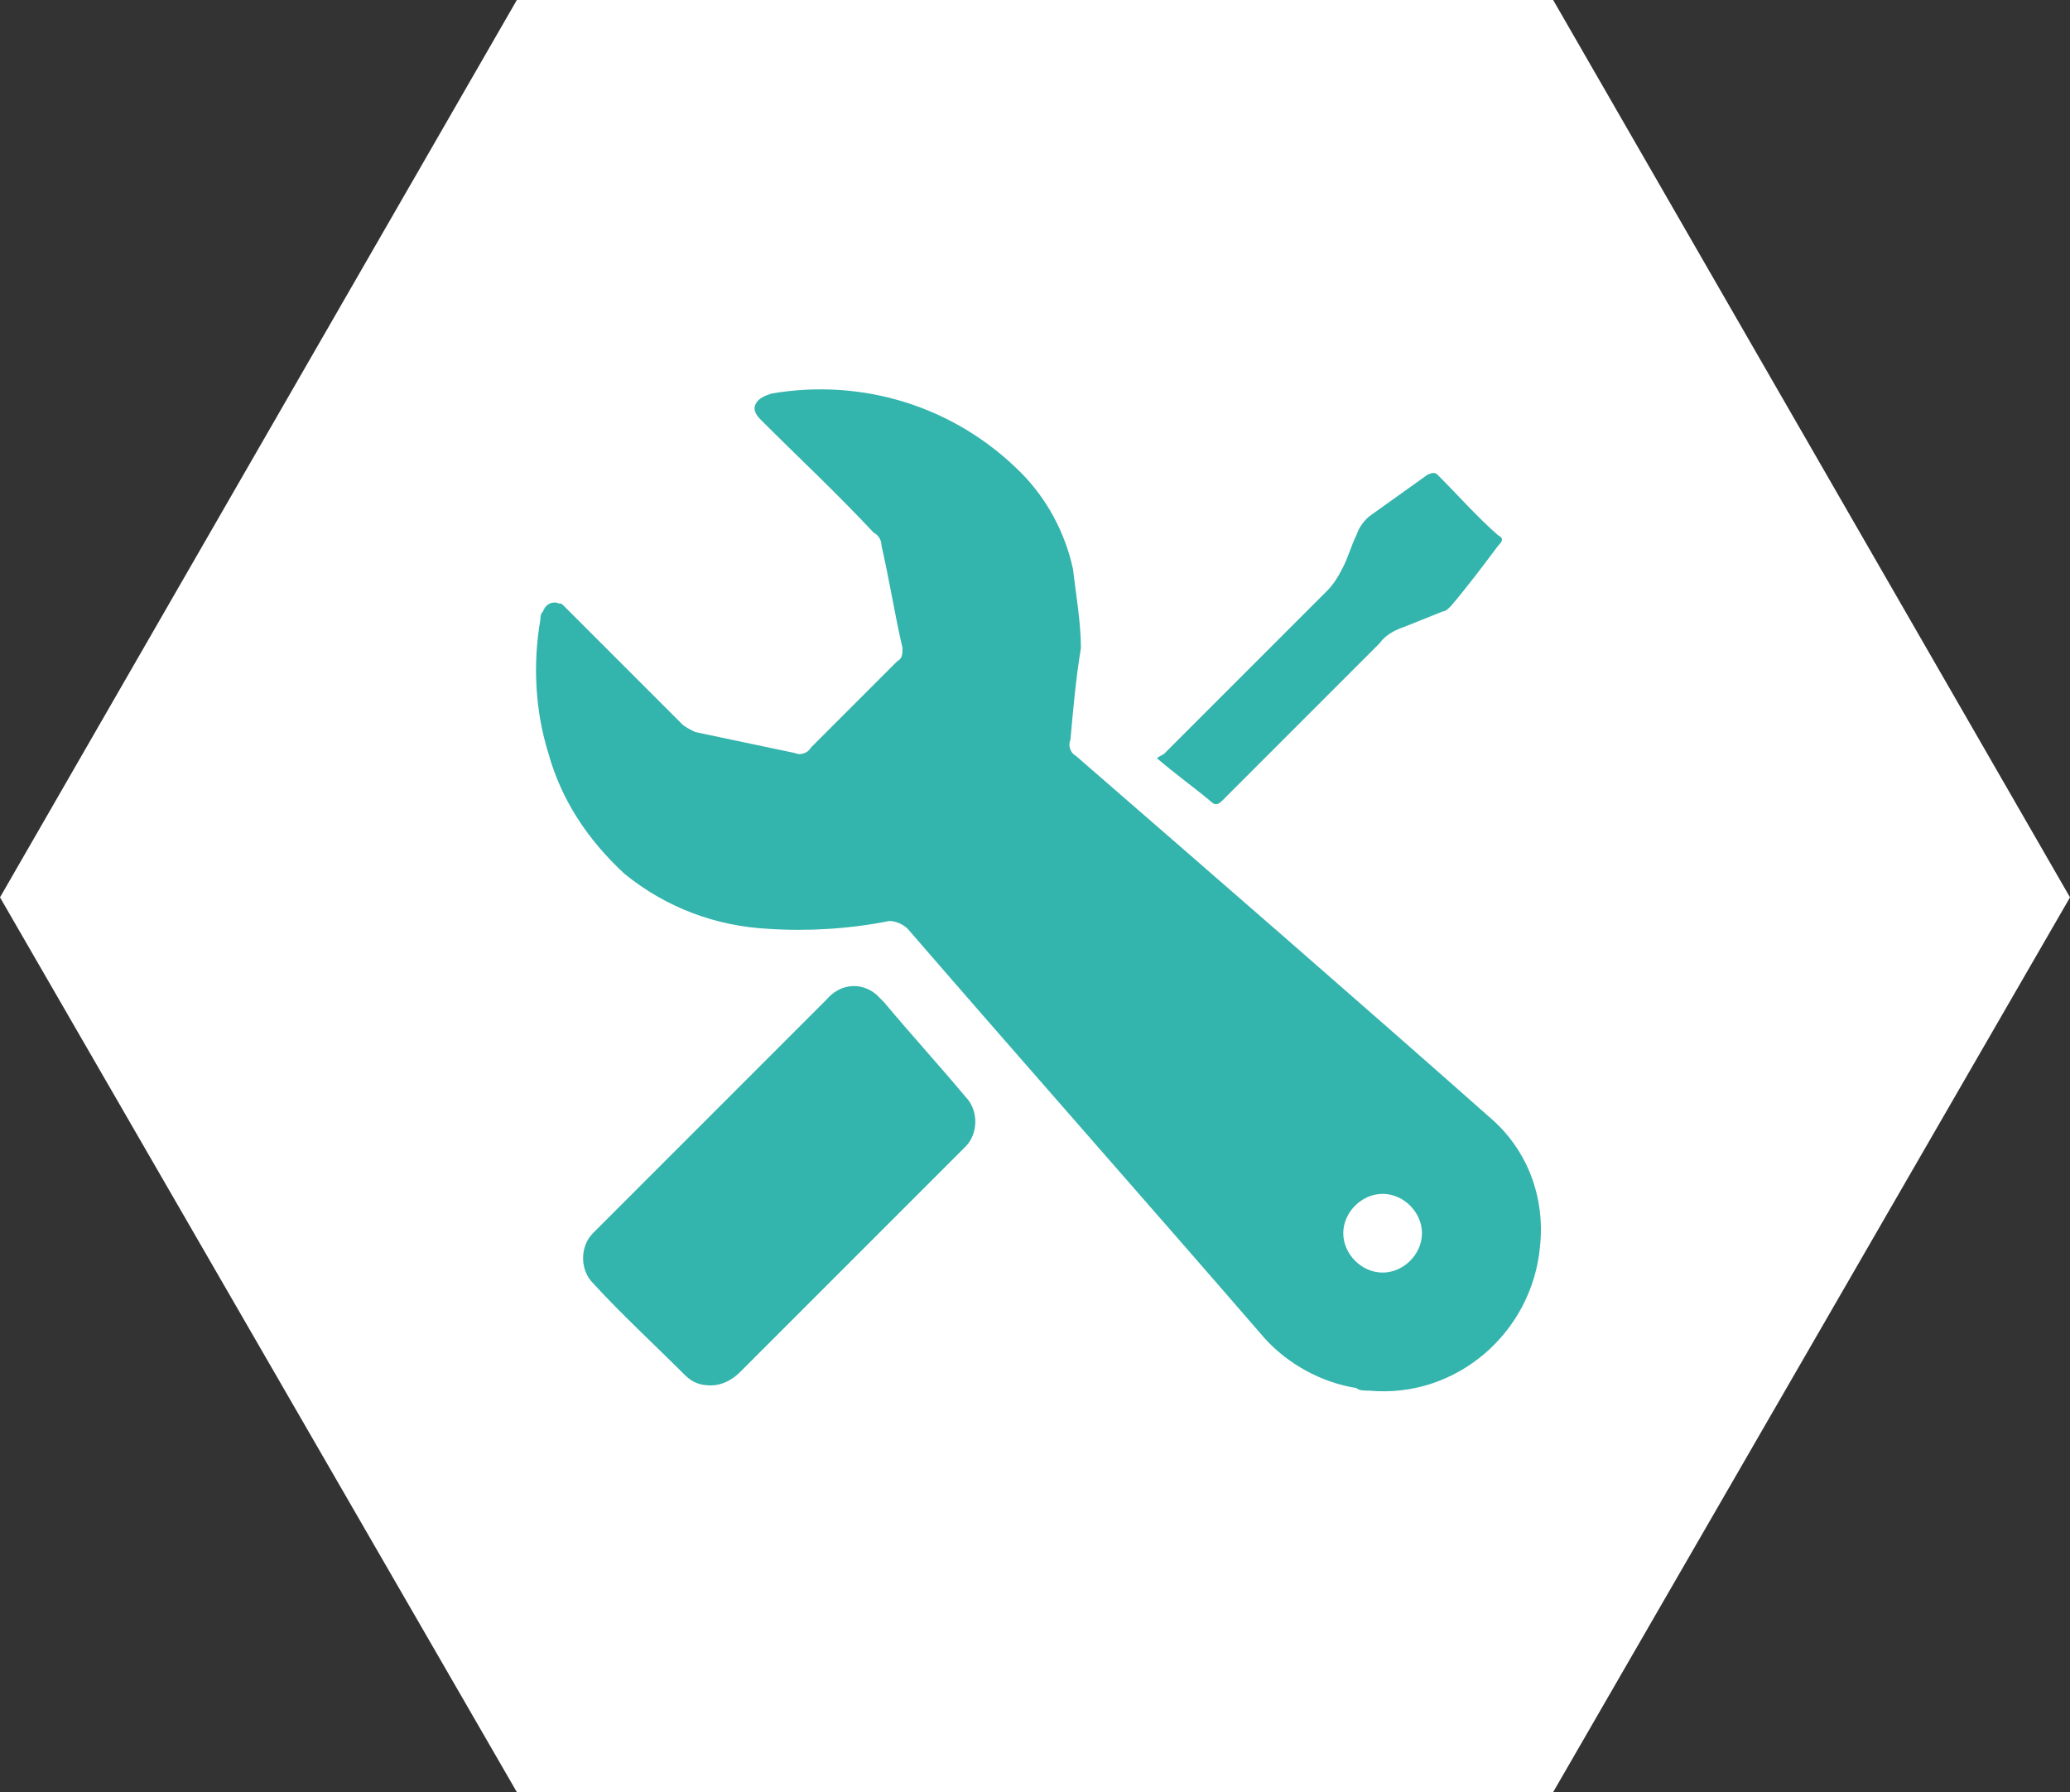<?xml version="1.0" encoding="UTF-8"?> <!-- Generator: Adobe Illustrator 25.0.1, SVG Export Plug-In . SVG Version: 6.00 Build 0) --> <svg xmlns="http://www.w3.org/2000/svg" xmlns:xlink="http://www.w3.org/1999/xlink" version="1.1" id="Calque_1" x="0px" y="0px" viewBox="0 0 78.9 68.3" style="enable-background:new 0 0 78.9 68.3;" xml:space="preserve"><rect x="0" y="0" width="78.9" height="68.3" fill="#333333" stroke="none"/> <style type="text/css"> .st0{fill:#FFFFFF;} .st1{fill:#33B4AC;} </style> <g id="Calque_2_1_"> <g id="_20_ans_d_experience"> <polygon class="st0" points="59.2,0 19.7,0 0,34.2 19.7,68.3 59.2,68.3 78.9,34.2 "></polygon> <path class="st1" d="M41.2,24.7c-0.2,1.2-0.3,2.4-0.4,3.5c-0.1,0.2,0,0.5,0.2,0.6c5.3,4.6,10.6,9.2,15.8,13.8 c1.4,1.2,2.1,3,1.9,4.9c-0.3,3.3-3.2,5.8-6.5,5.5c-0.2,0-0.4,0-0.5-0.1c-1.3-0.2-2.6-0.9-3.5-1.9c-4.5-5.2-9.1-10.4-13.6-15.6 c-0.2-0.2-0.5-0.3-0.7-0.3c-1.5,0.3-3.1,0.4-4.6,0.3c-2-0.1-3.9-0.8-5.5-2.1c-1.4-1.3-2.4-2.8-2.9-4.6c-0.5-1.6-0.6-3.4-0.3-5.1 c0-0.1,0-0.2,0.1-0.3c0.1-0.3,0.4-0.4,0.6-0.3c0.1,0,0.1,0,0.2,0.1c0.1,0.1,0.1,0.1,0.2,0.2c1.4,1.4,2.9,2.9,4.3,4.3 c0.1,0.1,0.3,0.2,0.5,0.3l3.8,0.8c0.2,0.1,0.5,0,0.6-0.2c1.1-1.1,2.2-2.2,3.3-3.3c0.2-0.1,0.2-0.3,0.2-0.5 c-0.3-1.3-0.5-2.6-0.8-3.9c0-0.2-0.1-0.4-0.3-0.5c-1.4-1.5-2.9-2.9-4.3-4.3c-0.2-0.2-0.3-0.4-0.2-0.6s0.3-0.3,0.6-0.4 c3.5-0.6,7,0.5,9.5,3c1,1,1.7,2.3,2,3.7C41,22.6,41.2,23.7,41.2,24.7L41.2,24.7z M51.2,47c0,0.8,0.7,1.5,1.5,1.5 c0.8,0,1.5-0.7,1.5-1.5c0-0.8-0.7-1.5-1.5-1.5C51.9,45.5,51.2,46.2,51.2,47C51.2,47,51.2,47,51.2,47z"></path> <path class="st1" d="M27.1,52.8c-0.4,0-0.7-0.1-1-0.4c-1.2-1.2-2.4-2.3-3.5-3.5c-0.5-0.5-0.5-1.4,0-1.9c0,0,0.1-0.1,0.1-0.1l6-6 l2.8-2.8c0.5-0.6,1.3-0.7,1.9-0.2c0.1,0.1,0.2,0.2,0.3,0.3c1,1.2,2.1,2.4,3.1,3.6c0.5,0.5,0.5,1.4,0,1.9c0,0-0.1,0.1-0.1,0.1 l-3.7,3.7l-4.8,4.8C27.9,52.6,27.5,52.8,27.1,52.8z"></path> <path class="st1" d="M44.1,28.9c0.1-0.1,0.2-0.1,0.3-0.2c2.1-2.1,4.1-4.1,6.2-6.2c0.2-0.2,0.4-0.5,0.6-0.9 c0.2-0.4,0.3-0.8,0.5-1.2c0.1-0.3,0.3-0.6,0.6-0.8c0.7-0.5,1.4-1,2.1-1.5c0.2-0.1,0.3-0.1,0.4,0c0.8,0.8,1.5,1.6,2.3,2.3 c0.2,0.1,0.2,0.2,0,0.4c-0.6,0.8-1.2,1.6-1.8,2.3c-0.1,0.1-0.2,0.2-0.3,0.2c-0.5,0.2-1,0.4-1.5,0.6c-0.3,0.1-0.7,0.3-0.9,0.6 c-2,2-4,4-6,6c-0.2,0.2-0.3,0.2-0.5,0C45.5,30,44.8,29.5,44.1,28.9z"></path> </g> </g> </svg> 
